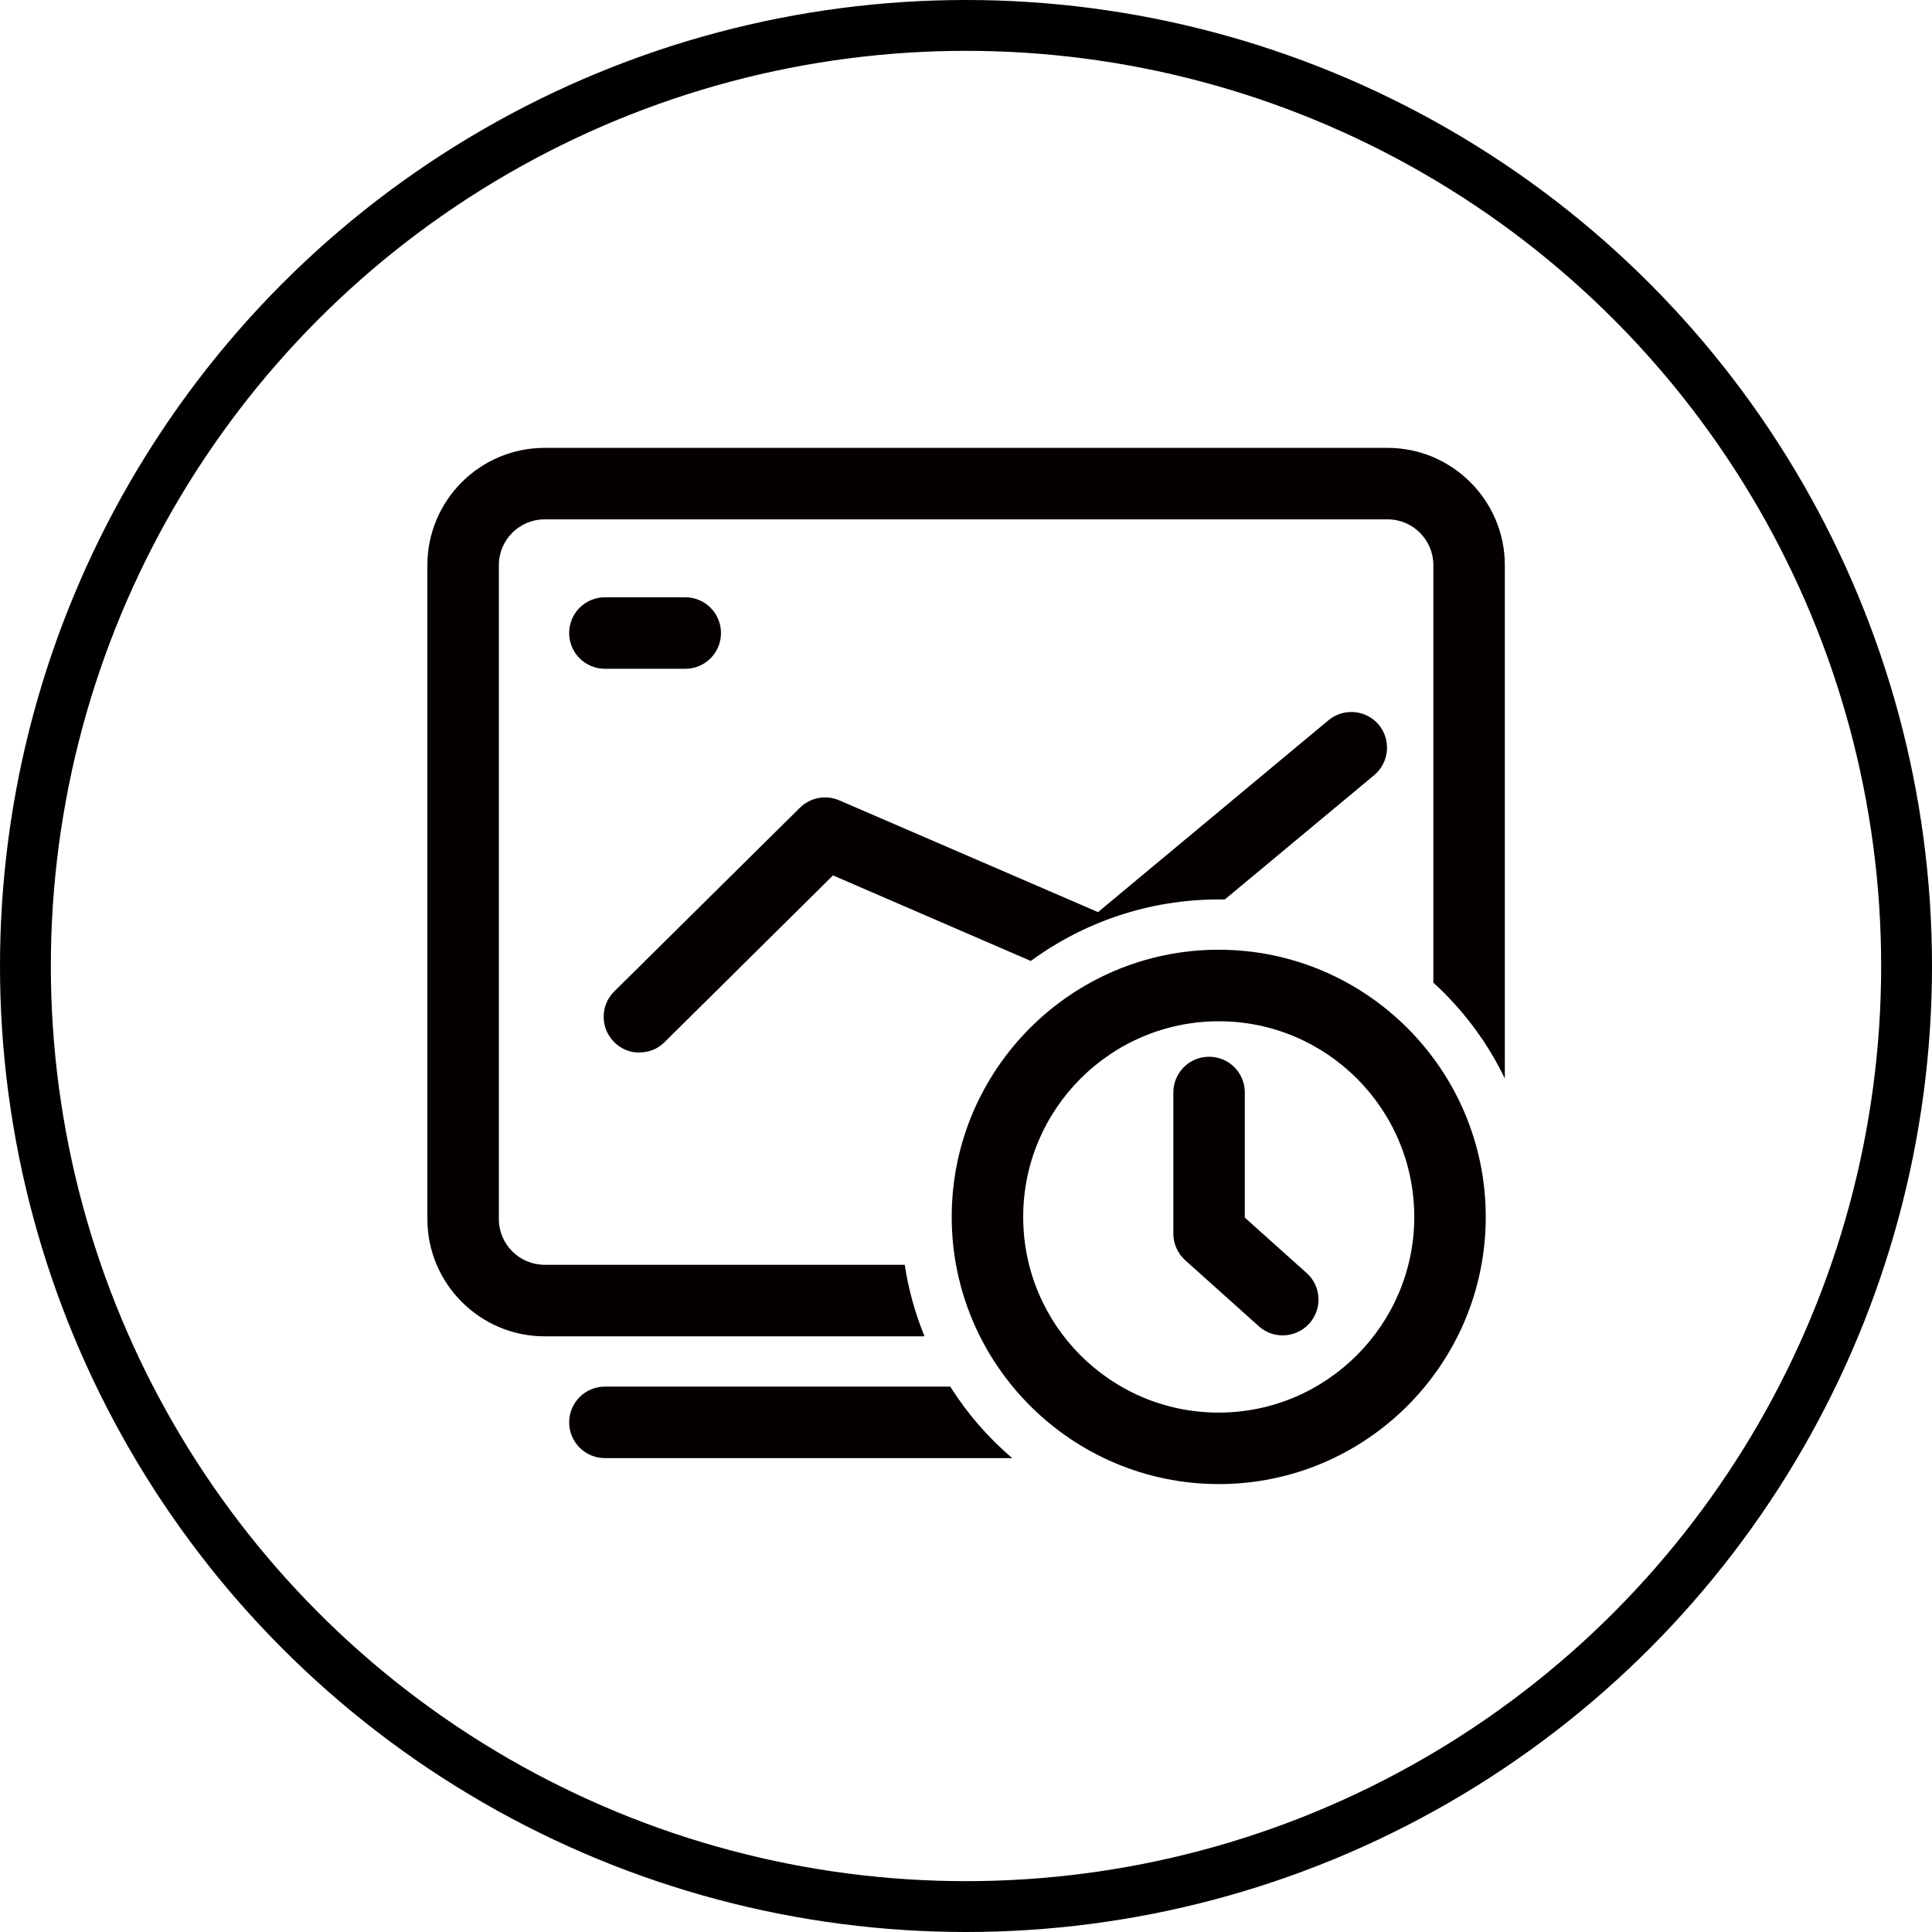 <svg xmlns="http://www.w3.org/2000/svg" fill="none" viewBox="0 0 38 38" height="38" width="38">
<circle stroke="black" r="18.5" cy="19" cx="19"></circle>
<path fill="#040000" d="M12.077 20.494C11.805 20.218 11.805 19.773 12.081 19.501L15.733 15.887C15.939 15.685 16.244 15.629 16.506 15.741L21.597 17.94L26.13 14.166C26.43 13.918 26.87 13.96 27.119 14.255C27.367 14.556 27.325 14.996 27.03 15.245L24.091 17.691H23.973C22.591 17.691 21.311 18.141 20.275 18.901L16.384 17.218L13.07 20.499C12.934 20.635 12.756 20.701 12.573 20.701C12.395 20.706 12.217 20.635 12.077 20.494ZM14.181 12.451C14.181 12.062 13.867 11.748 13.478 11.748H11.898C11.509 11.748 11.195 12.062 11.195 12.451C11.195 12.84 11.509 13.154 11.898 13.154H13.478C13.867 13.154 14.181 12.84 14.181 12.451ZM17.795 24.877H10.713C10.216 24.877 9.812 24.474 9.812 23.977V11.115C9.812 10.618 10.216 10.215 10.713 10.215H27.292C27.789 10.215 28.192 10.618 28.192 11.115V19.327C28.773 19.857 29.252 20.494 29.598 21.212V11.115C29.598 9.845 28.562 8.809 27.292 8.809H10.713C9.438 8.809 8.406 9.845 8.406 11.115V23.977C8.406 25.248 9.442 26.284 10.713 26.284H18.184C18.002 25.838 17.87 25.369 17.795 24.877ZM18.691 27.273H11.898C11.509 27.273 11.195 27.587 11.195 27.976C11.195 28.365 11.509 28.679 11.898 28.679H19.909C19.436 28.276 19.023 27.802 18.691 27.273ZM29.223 23.935C29.223 21.038 26.866 18.68 23.969 18.68C21.072 18.68 18.719 21.038 18.719 23.935C18.719 26.832 21.077 29.19 23.973 29.19C26.87 29.19 29.223 26.832 29.223 23.935ZM27.817 23.935C27.817 26.054 26.092 27.784 23.969 27.784C21.845 27.784 20.125 26.059 20.125 23.935C20.125 21.812 21.85 20.087 23.973 20.087C26.097 20.087 27.817 21.816 27.817 23.935ZM25.755 26.03C26.012 25.74 25.989 25.294 25.698 25.037L24.484 23.949V21.488C24.484 21.099 24.17 20.785 23.781 20.785C23.392 20.785 23.078 21.099 23.078 21.488V24.263C23.078 24.465 23.163 24.652 23.312 24.788L24.761 26.087C24.897 26.209 25.061 26.265 25.23 26.265C25.422 26.265 25.614 26.185 25.755 26.03Z"></path>
</svg>

